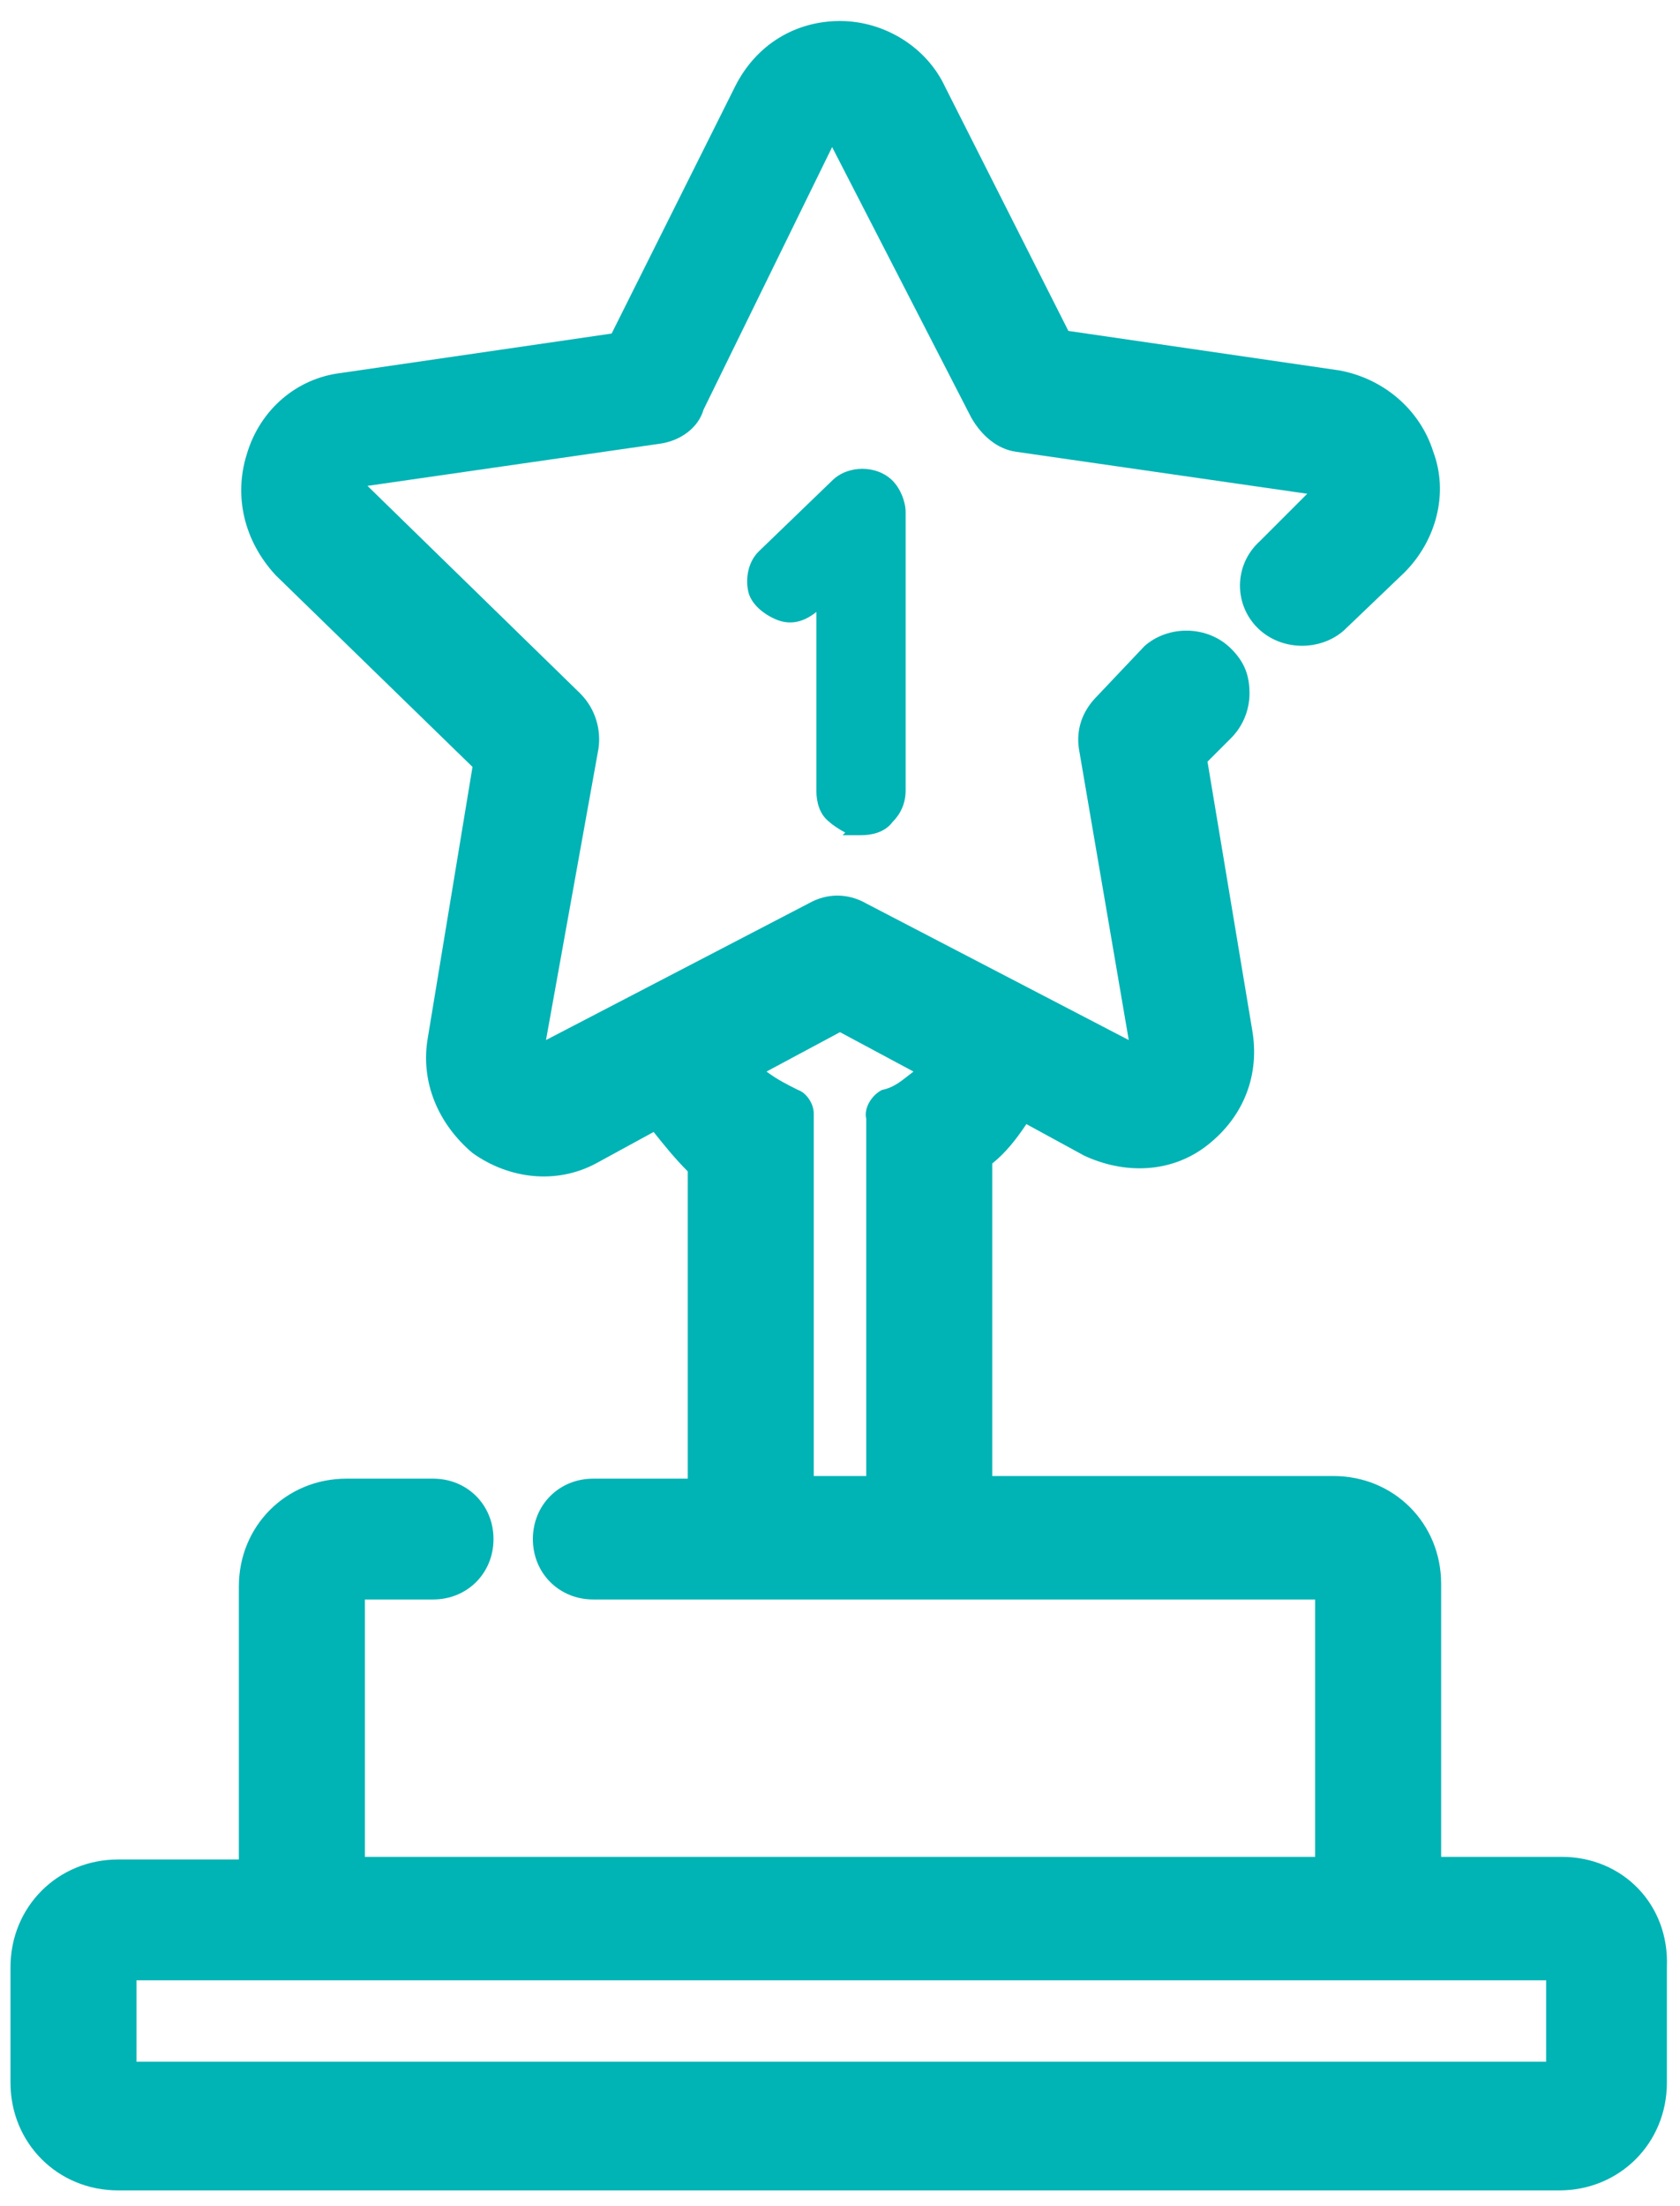 <?xml version="1.0" encoding="utf-8"?>
<!-- Generator: Adobe Illustrator 27.1.1, SVG Export Plug-In . SVG Version: 6.00 Build 0)  -->
<svg version="1.1" id="Capa_1" xmlns="http://www.w3.org/2000/svg" xmlns:xlink="http://www.w3.org/1999/xlink" x="0px" y="0px"
	 viewBox="0 0 64 84" style="enable-background:new 0 0 64 84;" xml:space="preserve">
<style type="text/css">
	.st0{fill:#00B3B5;}
</style>
<g>
	<g>
		<path class="st0" d="M59.5,70.7c-0.1,0-0.1,0-0.1,0h-4.5V60.3c0-2.3-1.8-4.1-4.1-4.1h-13V44.3c0.5-0.4,0.9-0.9,1.3-1.5l2.2,1.2
			c1.5,0.7,3.3,0.7,4.7-0.4s2-2.7,1.7-4.4L46,29l0.9-0.9c0.4-0.4,0.7-1,0.7-1.7c0-0.7-0.2-1.2-0.7-1.7c-0.9-0.9-2.4-0.9-3.3-0.1
			l-1.8,1.9c-0.6,0.6-0.8,1.3-0.7,2l1.9,11.1l-10-5.2c-0.7-0.4-1.5-0.4-2.2,0l-10,5.2l2-11.1c0.1-0.7-0.1-1.5-0.7-2.1l-8.1-7.9
			l11.1-1.6c0.8-0.1,1.5-0.6,1.7-1.3l4.9-10L37,15.9c0.4,0.7,1,1.2,1.7,1.3l11.1,1.6L48,20.6C47,21.5,47,23,47.9,23.9
			c0.9,0.9,2.4,0.9,3.3,0.1l2.3-2.2c1.2-1.2,1.7-3,1.1-4.6c-0.5-1.6-1.9-2.8-3.6-3.1l-10.3-1.5L36,3.3c-0.7-1.5-2.3-2.5-4-2.5
			c-1.7,0-3.2,0.9-4,2.5l-4.7,9.4L13,14.2c-1.7,0.2-3.1,1.4-3.6,3.1c-0.5,1.6-0.1,3.3,1.1,4.6l7.5,7.3l-1.7,10.3
			c-0.3,1.7,0.4,3.3,1.7,4.4c1.4,1,3.2,1.2,4.7,0.4l2.2-1.2c0.4,0.5,0.8,1,1.3,1.5v11.7h-3.6c-1.3,0-2.3,1-2.3,2.3
			c0,1.3,1,2.3,2.3,2.3h27.5v9.8H13.9v-9.8h2.6c1.3,0,2.3-1,2.3-2.3c0-1.3-1-2.3-2.3-2.3h-3.3c-2.3,0-4.1,1.8-4.1,4.1v10.4H4.5
			c-2.3,0-4.1,1.8-4.1,4.1v4.4c0,2.3,1.8,4.1,4.1,4.1h54.9c2.3,0,4.1-1.8,4.1-4.1v-4.4C63.6,72.5,61.8,70.7,59.5,70.7z M30.4,41.5
			c-0.4-0.2-0.8-0.4-1.2-0.7l2.8-1.5l2.8,1.5c-0.4,0.3-0.7,0.6-1.2,0.7c-0.4,0.2-0.7,0.7-0.6,1.1v13.6H31V42.4
			C31,42,30.7,41.6,30.4,41.5z M58.9,75.4v3.1H5.2v-3.1H58.9z"/>
	</g>
	<g>
		<path class="st0" d="M34,18.3c-0.6-0.6-1.7-0.6-2.3,0L28.9,21c-0.4,0.4-0.5,1-0.4,1.5c0.1,0.5,0.6,0.9,1.1,1.1s1,0.1,1.5-0.3v6.8
			c0,0.4,0.1,0.9,0.5,1.2c0.1,0.1,0.4,0.3,0.6,0.4l-0.1,0.1h0.7c0.4,0,0.9-0.1,1.2-0.5c0.3-0.3,0.5-0.7,0.5-1.2V19.5
			C34.5,19.1,34.3,18.6,34,18.3z"/>
	</g>
</g>
</svg>
